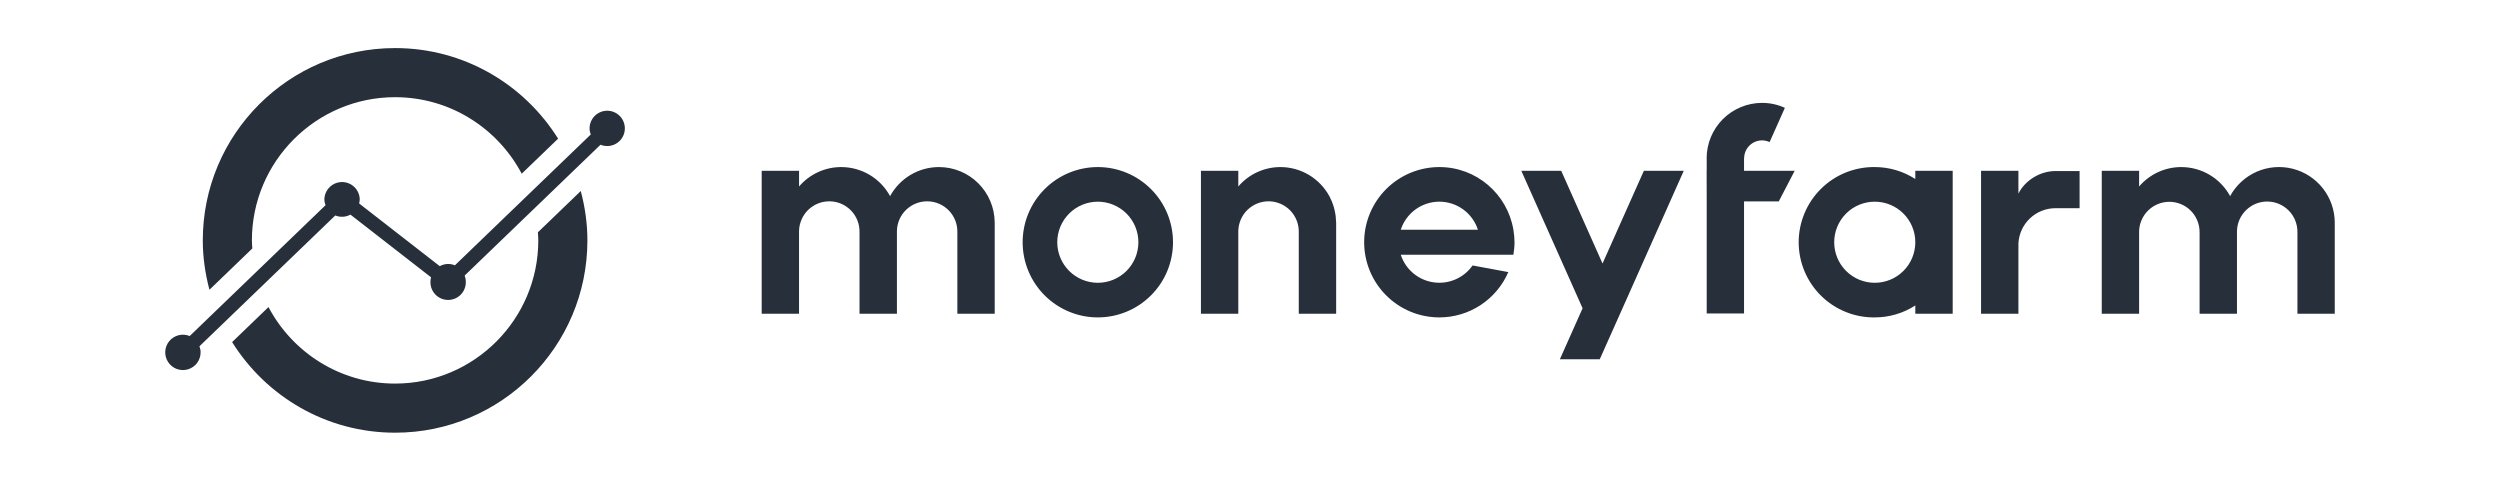 <?xml version="1.0" encoding="UTF-8"?> <svg xmlns="http://www.w3.org/2000/svg" width="104" height="20" viewBox="0 0 104 20" fill="none"><path fill-rule="evenodd" clip-rule="evenodd" d="M74.659 7.106H72.552V6.587H72.556C72.556 6.174 72.891 5.84 73.303 5.84C73.415 5.84 73.52 5.866 73.616 5.91L74.251 4.486C73.953 4.35 73.63 4.28 73.303 4.28C72.691 4.28 72.105 4.523 71.672 4.955C71.239 5.388 70.996 5.975 70.996 6.587H70.999V7.106H70.996L70.999 8.378V13.04H72.552V8.378H73.997L74.659 7.105V7.106ZM77.99 11.764C77.769 11.764 77.549 11.721 77.344 11.636C77.14 11.551 76.954 11.427 76.797 11.27C76.64 11.114 76.516 10.928 76.431 10.723C76.346 10.518 76.303 10.299 76.303 10.077C76.303 9.856 76.346 9.636 76.431 9.432C76.516 9.227 76.64 9.041 76.797 8.884C76.953 8.727 77.139 8.603 77.344 8.518C77.549 8.434 77.768 8.39 77.99 8.39C78.437 8.39 78.867 8.567 79.183 8.884C79.499 9.2 79.677 9.629 79.677 10.077C79.677 10.524 79.5 10.954 79.183 11.27C78.867 11.587 78.438 11.764 77.99 11.764ZM79.677 7.447C79.174 7.122 78.589 6.95 77.99 6.95C77.576 6.945 77.166 7.022 76.782 7.177C76.398 7.332 76.049 7.562 75.755 7.853C75.46 8.143 75.227 8.49 75.067 8.872C74.908 9.254 74.825 9.663 74.825 10.077C74.825 10.491 74.908 10.901 75.067 11.283C75.227 11.664 75.46 12.011 75.755 12.302C76.049 12.592 76.398 12.822 76.782 12.977C77.166 13.132 77.576 13.209 77.99 13.204C78.589 13.204 79.175 13.032 79.677 12.707V13.05H81.232V7.104H79.677V7.447ZM39.062 6.95C38.646 6.95 38.238 7.062 37.88 7.274C37.522 7.487 37.228 7.792 37.028 8.157L37.027 8.158C36.828 7.792 36.534 7.487 36.176 7.274C35.818 7.062 35.409 6.95 34.992 6.95C34.659 6.95 34.33 7.022 34.028 7.162C33.726 7.301 33.457 7.505 33.241 7.758V7.104H31.686V13.05H33.24V9.247L33.24 9.249H33.241V9.611C33.247 9.277 33.385 8.96 33.624 8.728C33.864 8.496 34.186 8.369 34.52 8.375C34.853 8.38 35.171 8.518 35.403 8.758C35.635 8.998 35.762 9.32 35.756 9.653V13.05H37.312V9.611C37.317 9.277 37.455 8.96 37.695 8.728C37.935 8.496 38.257 8.369 38.59 8.375C38.924 8.38 39.241 8.518 39.473 8.758C39.705 8.998 39.832 9.32 39.826 9.653V13.05H41.38V9.268L41.379 9.249C41.374 8.638 41.128 8.053 40.694 7.622C40.26 7.192 39.674 6.95 39.062 6.95ZM97.126 9.249C97.122 8.736 96.948 8.238 96.63 7.834C96.313 7.431 95.871 7.144 95.373 7.019C94.875 6.894 94.349 6.937 93.879 7.143C93.409 7.349 93.02 7.706 92.774 8.156L92.773 8.158C92.574 7.792 92.28 7.487 91.922 7.274C91.564 7.062 91.155 6.95 90.738 6.95C90.405 6.95 90.076 7.022 89.774 7.162C89.472 7.301 89.203 7.505 88.987 7.758V7.104H87.433V13.05H88.987V9.247V9.249L88.988 9.248V9.611C88.999 9.285 89.136 8.975 89.37 8.749C89.605 8.522 89.918 8.395 90.244 8.395C90.578 8.395 90.898 8.527 91.134 8.763C91.37 8.999 91.503 9.32 91.503 9.653V13.05H93.058V9.61C93.066 9.278 93.205 8.963 93.445 8.734C93.684 8.504 94.005 8.378 94.337 8.384C94.668 8.39 94.984 8.526 95.216 8.764C95.448 9.002 95.576 9.322 95.573 9.653V13.05H97.126V9.268L97.126 9.249ZM55.576 9.159C55.575 9.104 55.571 9.049 55.565 8.994C55.56 8.951 55.552 8.909 55.545 8.867C55.53 8.781 55.51 8.695 55.486 8.611C55.474 8.572 55.461 8.533 55.447 8.495C55.432 8.453 55.418 8.412 55.401 8.37C55.385 8.331 55.366 8.294 55.347 8.256C55.331 8.223 55.318 8.188 55.301 8.156L55.3 8.159C55.1 7.793 54.806 7.488 54.448 7.275C54.09 7.062 53.681 6.95 53.264 6.95C52.932 6.95 52.603 7.023 52.3 7.162C51.998 7.301 51.729 7.505 51.513 7.758V7.104H49.959V13.05H51.513V9.247V9.249L51.514 9.611C51.52 9.277 51.657 8.959 51.897 8.728C52.016 8.613 52.156 8.523 52.31 8.462C52.464 8.401 52.628 8.372 52.793 8.374C52.958 8.377 53.121 8.413 53.272 8.478C53.424 8.544 53.561 8.639 53.676 8.758C53.791 8.877 53.881 9.017 53.941 9.171C54.002 9.324 54.032 9.488 54.029 9.653V13.05H55.584V9.248L55.583 9.249C55.583 9.218 55.578 9.19 55.576 9.159ZM45.67 11.764C45.222 11.764 44.793 11.587 44.477 11.27C44.16 10.954 43.982 10.525 43.982 10.077C43.982 9.63 44.16 9.2 44.477 8.884C44.793 8.568 45.222 8.39 45.67 8.39C46.117 8.39 46.546 8.568 46.863 8.884C47.179 9.2 47.357 9.63 47.357 10.077C47.357 10.525 47.179 10.954 46.863 11.27C46.546 11.587 46.117 11.764 45.67 11.764ZM45.67 6.95C44.84 6.95 44.045 7.279 43.458 7.866C42.872 8.452 42.542 9.248 42.542 10.077C42.542 10.906 42.872 11.702 43.458 12.288C44.045 12.875 44.84 13.204 45.67 13.204C46.499 13.204 47.294 12.875 47.881 12.288C48.468 11.702 48.797 10.906 48.797 10.077C48.797 9.248 48.468 8.452 47.881 7.866C47.294 7.279 46.499 6.95 45.67 6.95ZM58.272 9.556C58.382 9.217 58.597 8.922 58.885 8.712C59.173 8.503 59.52 8.39 59.877 8.389C60.233 8.39 60.58 8.502 60.868 8.712C61.157 8.922 61.371 9.217 61.481 9.556H58.272ZM59.877 6.95C59.047 6.95 58.252 7.279 57.665 7.866C57.079 8.452 56.749 9.248 56.749 10.077C56.749 10.906 57.079 11.702 57.665 12.288C58.252 12.875 59.047 13.204 59.877 13.204C60.486 13.204 61.083 13.026 61.593 12.691C62.103 12.356 62.504 11.879 62.746 11.319L61.259 11.043C61.08 11.3 60.832 11.501 60.543 11.625C60.255 11.749 59.938 11.79 59.628 11.744C59.318 11.698 59.026 11.566 58.787 11.364C58.547 11.161 58.369 10.896 58.272 10.597H62.957C62.985 10.428 63.004 10.255 63.004 10.077C63.002 9.902 62.987 9.728 62.957 9.556C62.708 8.077 61.426 6.95 59.877 6.95ZM66.665 10.962L64.946 7.104H63.286L65.836 12.824L64.89 14.946H66.55L66.665 14.687L67.496 12.825L70.045 7.105H68.385L66.665 10.962ZM85.508 7.115C84.87 7.115 84.24 7.503 83.966 8.055V7.104H82.412V13.05H83.966V10.127C83.986 9.731 84.157 9.359 84.444 9.086C84.731 8.813 85.112 8.661 85.508 8.661H86.511V7.115H85.508V7.115ZM25.262 4.606C25.067 4.606 24.88 4.683 24.742 4.821C24.604 4.959 24.526 5.146 24.526 5.342C24.526 5.431 24.545 5.516 24.575 5.595L22.238 7.845L22.05 8.026L18.924 11.037C18.834 11 18.739 10.981 18.642 10.981C18.516 10.981 18.398 11.016 18.294 11.072L14.94 8.464C14.954 8.406 14.965 8.346 14.965 8.283C14.958 8.093 14.878 7.912 14.741 7.78C14.604 7.647 14.42 7.573 14.229 7.573C14.039 7.573 13.856 7.647 13.718 7.78C13.581 7.912 13.501 8.093 13.494 8.283C13.494 8.374 13.512 8.458 13.542 8.537L7.891 13.979C7.745 13.919 7.584 13.907 7.431 13.945C7.277 13.984 7.141 14.07 7.04 14.192C6.94 14.314 6.882 14.466 6.874 14.623C6.867 14.781 6.91 14.937 6.998 15.068C7.086 15.2 7.213 15.299 7.362 15.352C7.511 15.405 7.672 15.409 7.824 15.363C7.975 15.317 8.107 15.224 8.201 15.097C8.295 14.97 8.345 14.816 8.345 14.658C8.345 14.568 8.327 14.484 8.297 14.405L9.246 13.491L10.822 11.973L13.948 8.963C14.049 9.005 14.158 9.024 14.267 9.017C14.376 9.011 14.482 8.981 14.578 8.928L17.932 11.536C17.917 11.594 17.907 11.653 17.907 11.716C17.903 11.814 17.92 11.913 17.955 12.005C17.99 12.097 18.044 12.181 18.113 12.253C18.181 12.324 18.264 12.38 18.355 12.419C18.445 12.457 18.543 12.477 18.642 12.477C18.741 12.477 18.839 12.457 18.93 12.419C19.02 12.38 19.103 12.324 19.171 12.253C19.24 12.181 19.294 12.097 19.329 12.005C19.364 11.913 19.381 11.814 19.377 11.716C19.377 11.627 19.359 11.542 19.33 11.463L24.981 6.021C25.081 6.062 25.189 6.08 25.298 6.075C25.406 6.069 25.512 6.039 25.607 5.988C25.703 5.937 25.785 5.865 25.85 5.778C25.914 5.691 25.959 5.59 25.98 5.484C26.001 5.378 25.998 5.268 25.972 5.163C25.946 5.058 25.897 4.96 25.828 4.876C25.759 4.792 25.673 4.724 25.575 4.677C25.477 4.631 25.37 4.606 25.262 4.606Z" fill="#262F3A"></path><path fill-rule="evenodd" clip-rule="evenodd" d="M22.376 9.664C22.382 9.776 22.393 9.886 22.393 10C22.393 13.285 19.721 15.957 16.436 15.957C14.153 15.957 12.168 14.665 11.169 12.774L9.656 14.231C11.069 16.491 13.574 18 16.436 18C20.854 18 24.436 14.418 24.436 10C24.436 9.289 24.334 8.603 24.16 7.946L22.376 9.664ZM10.496 10.336C10.49 10.225 10.479 10.114 10.479 10C10.479 6.715 13.152 4.043 16.436 4.043C18.719 4.043 20.704 5.335 21.703 7.226L23.217 5.769C21.804 3.509 19.299 2 16.436 2C12.018 2 8.436 5.581 8.436 10C8.436 10.711 8.539 11.398 8.713 12.054L10.496 10.336Z" fill="#262F3A"></path></svg> 